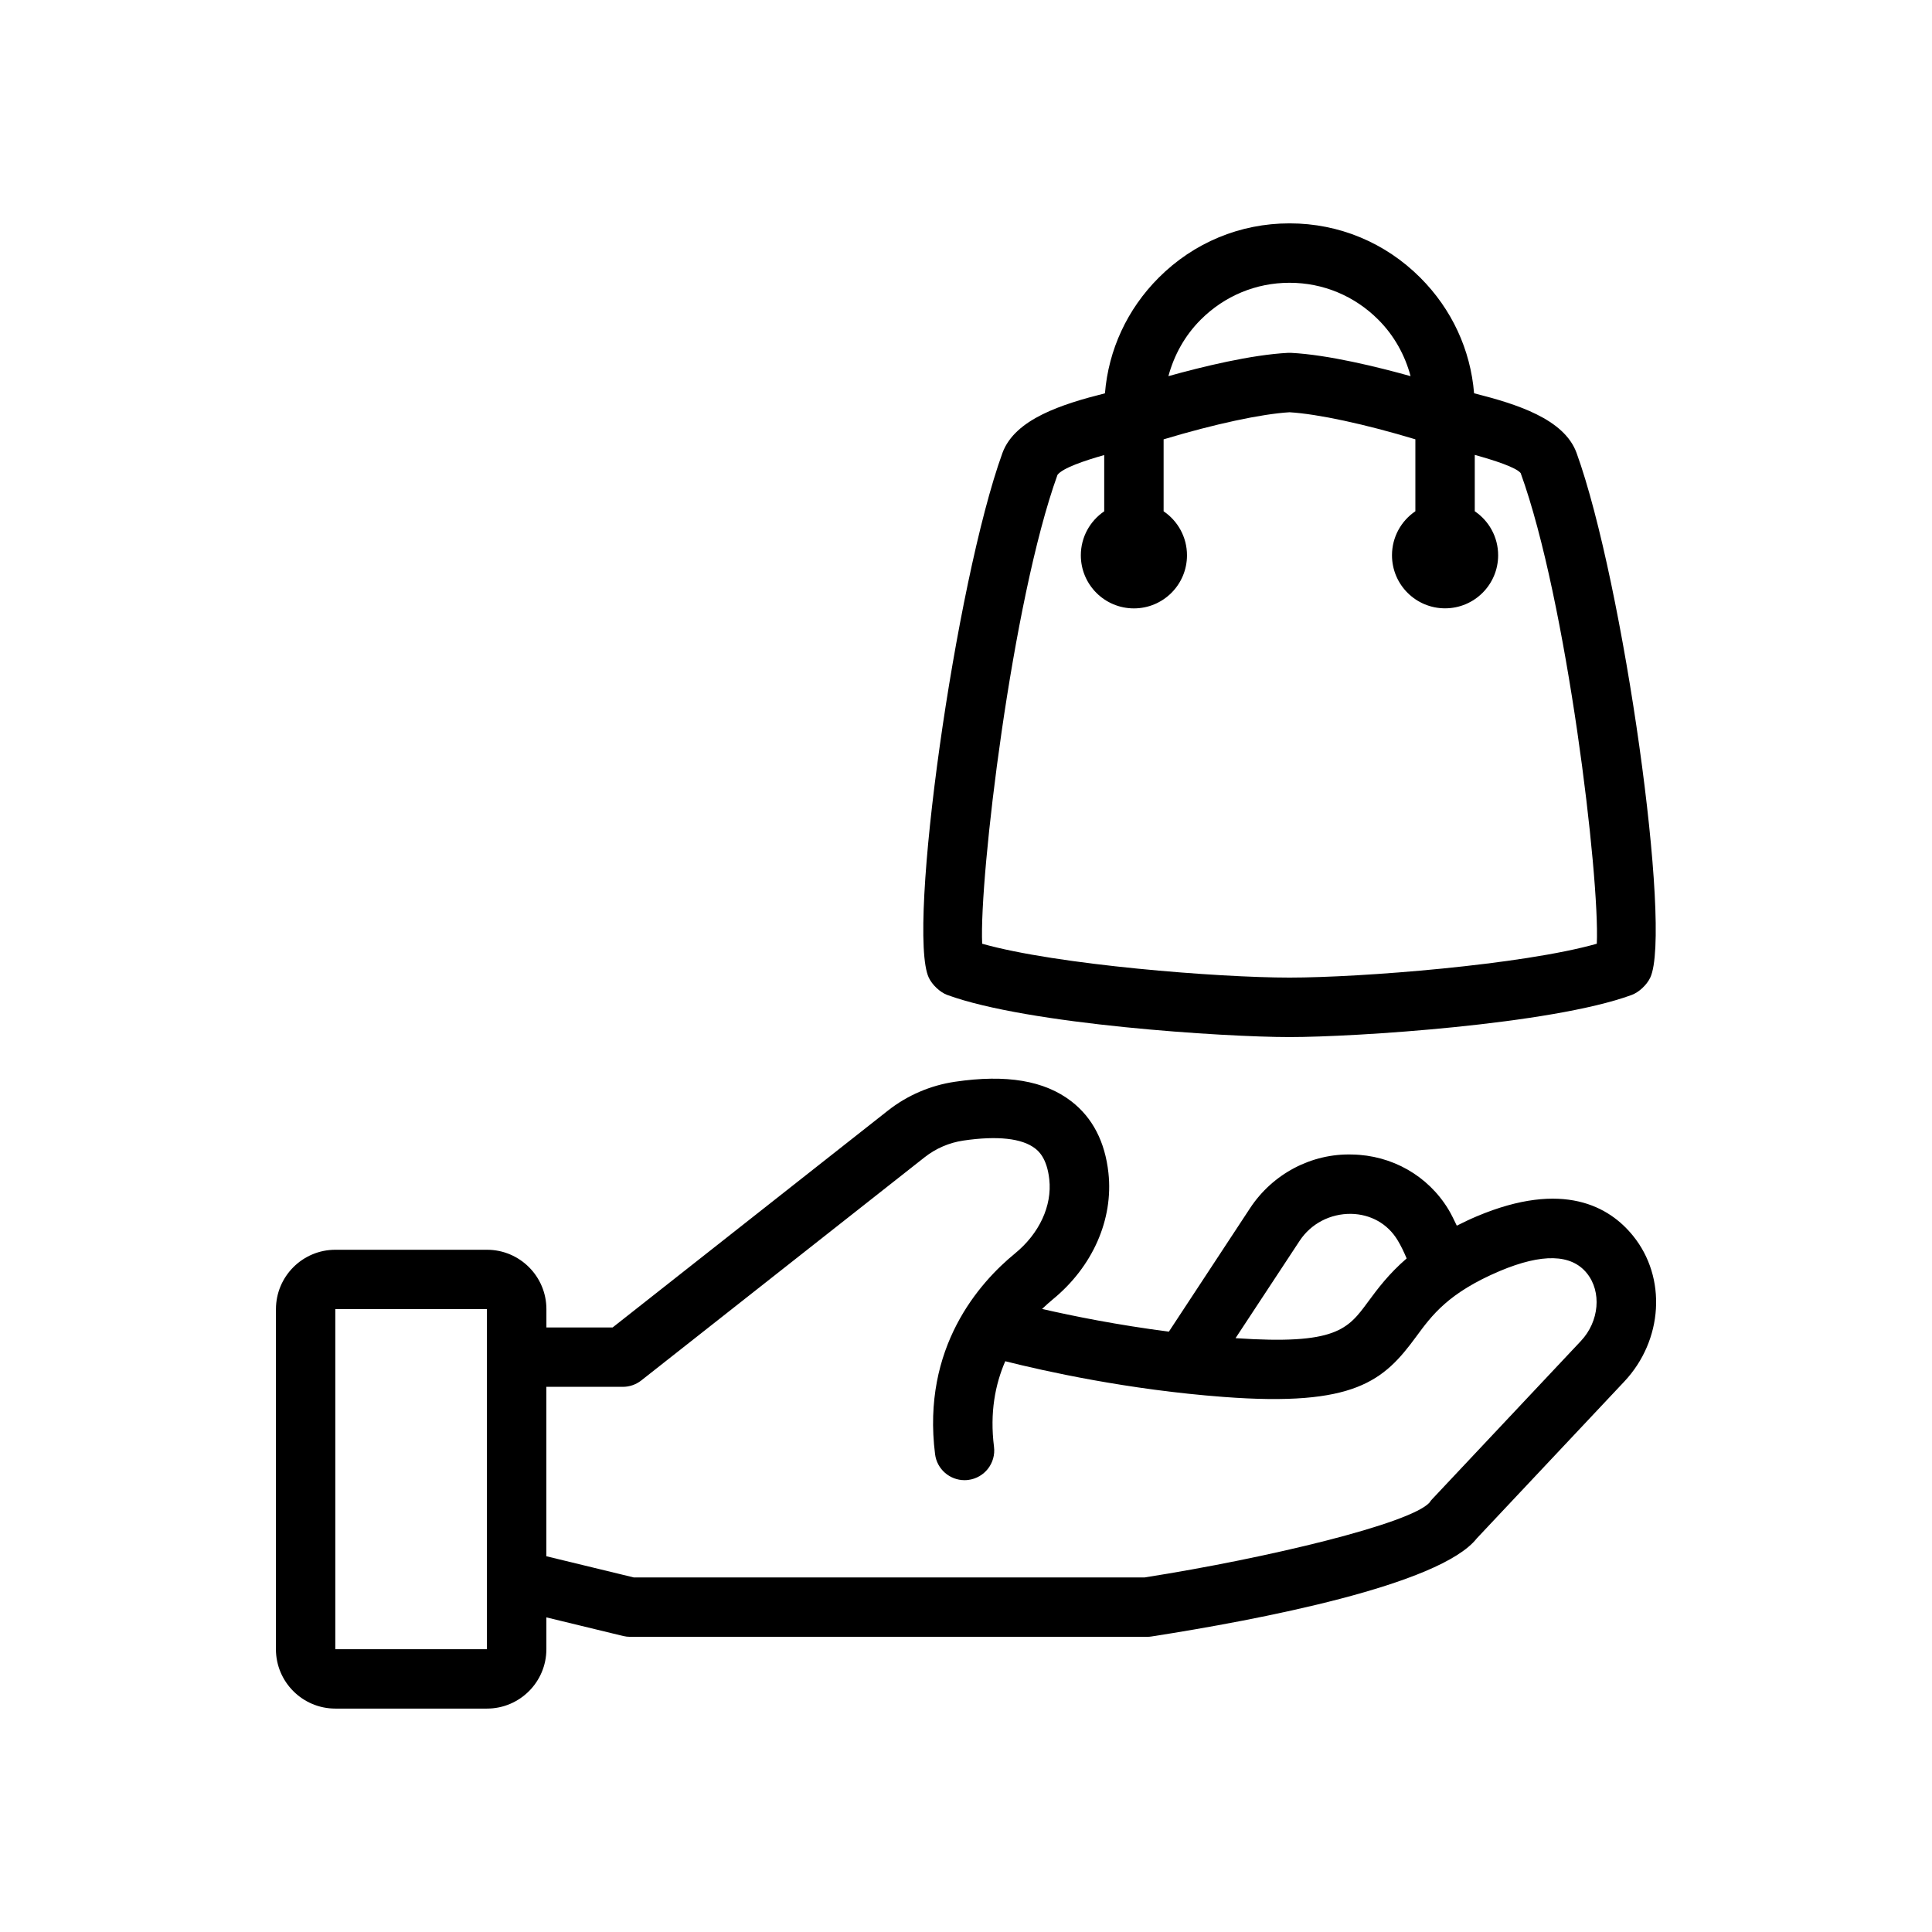 <?xml version="1.0" encoding="UTF-8"?>
<!-- Uploaded to: ICON Repo, www.iconrepo.com, Generator: ICON Repo Mixer Tools -->
<svg fill="#000000" width="800px" height="800px" version="1.1" viewBox="144 144 512 512" xmlns="http://www.w3.org/2000/svg">
 <g>
  <path d="m576.77 471.5c-6.219-7.699-18.477-14.832-41.383-5.172-1.922 0.812-3.652 1.645-5.32 2.488-0.723-1.504-1.441-3.031-2.25-4.359-5.406-8.887-14.934-14.312-25.488-14.5-10.777-0.316-21.074 5.125-27.062 14.242l-21.5 32.699c-13.57-1.746-25.434-4.133-33.605-6.016 0.938-0.891 1.875-1.738 2.793-2.496 10.613-8.676 16.137-21.207 14.793-33.543-0.898-8.25-4.203-14.633-9.816-18.973-7.133-5.504-17.223-7.211-30.898-5.188-6.473 0.961-12.602 3.598-17.734 7.644l-72.949 57.465h-17.547v-4.848c0-8.684-7.062-15.742-15.742-15.742h-40.188c-8.684 0-15.742 7.062-15.742 15.742l-0.008 90.109c0 8.684 7.062 15.742 15.742 15.742h40.188c8.684 0 15.742-7.062 15.742-15.742v-8.43l20.355 4.938c0.605 0.148 1.227 0.219 1.852 0.219h136.96c0.41 0 0.82-0.031 1.211-0.094 28.262-4.41 76.461-13.578 86.199-26.008l39.062-41.531c10.312-10.961 11.312-27.582 2.332-38.648zm-88.355 1.332c3.008-4.574 8.133-7.211 13.625-7.148 5.203 0.094 9.691 2.621 12.312 6.941 0.883 1.441 1.676 3.094 2.426 4.871-4.762 4.109-7.731 8.102-10.188 11.438-5.414 7.375-8.508 11.5-35.156 9.691zm-215.37 108.22h-40.188v-90.117h40.188zm289.93-81.695-39.375 41.871c-0.332 0.348-0.496 0.543-0.754 0.953-4.984 5.582-42.918 14.738-75.492 19.852h-135.42l-23.145-5.613v-44.895h20.277c1.77 0 3.481-0.598 4.871-1.684l75.09-59.148c2.977-2.348 6.535-3.883 10.297-4.434 8.965-1.316 15.5-0.605 18.965 2.07 0.789 0.605 3.156 2.441 3.785 8.211 0.77 7.016-2.637 14.359-9.102 19.648-9.43 7.715-24.734 24.883-21.168 53.184 0.496 3.977 3.891 6.887 7.801 6.887 0.324 0 0.652-0.016 0.992-0.062 4.312-0.543 7.375-4.481 6.824-8.793-1.141-9.07 0.324-16.516 2.984-22.664 10.406 2.621 32.496 7.559 57.859 9.461 34.777 2.644 42.453-4.266 51.02-15.949 4.203-5.723 8.551-11.645 22.207-17.43 11.188-4.699 18.91-4.512 23.035 0.582 3.988 4.91 3.301 12.789-1.555 17.953z"/>
  <path d="m395.03 407.67c21.418 7.848 73.57 11.164 90.703 11.164 17.129 0 69.281-3.32 90.621-11.141 1.977-0.699 4.086-2.715 4.977-4.606 5.879-12.453-7.078-104.73-19.539-139.1-3.297-8.973-15.801-12.895-27.145-15.762-0.938-11.516-5.887-22.27-14.242-30.629-9.277-9.293-21.566-14.402-34.602-14.402-0.039-0.008-0.086 0-0.117 0-13.043 0-25.348 5.109-34.621 14.398-8.352 8.359-13.305 19.121-14.242 30.637-11.344 2.867-23.836 6.785-27.16 15.793-12.445 34.352-25.402 126.63-19.523 139.07 0.875 1.863 2.945 3.863 4.891 4.578zm90.68-188.73h0.078c8.84 0 17.184 3.473 23.48 9.785 4.227 4.227 7.055 9.398 8.551 14.957-8.73-2.434-21.859-5.668-31.676-6.172-0.27-0.008-0.527-0.008-0.812 0-9.785 0.504-22.859 3.707-31.691 6.172 1.504-5.566 4.328-10.73 8.566-14.965 6.301-6.305 14.645-9.777 23.504-9.777zm-61.457 50.887c1.395-1.801 7.102-3.746 12.375-5.234v14.91c-3.738 2.527-6.195 6.809-6.195 11.66 0 7.769 6.297 14.066 14.066 14.066s14.066-6.297 14.066-14.066c0-4.856-2.457-9.133-6.195-11.668v-19.066c13.469-4.055 25.867-6.723 33.363-7.18 7.543 0.457 20.027 3.148 33.355 7.172v19.066c-3.738 2.527-6.195 6.809-6.195 11.66 0 7.769 6.297 14.066 14.066 14.066 7.769 0 14.066-6.297 14.066-14.066 0-4.848-2.457-9.133-6.195-11.66v-14.934c5.25 1.457 10.91 3.289 12.164 4.816 12.266 33.809 20.988 107.09 20.176 124.73-19.688 5.598-62.543 8.973-81.438 8.973-18.871 0-61.66-3.371-81.445-8.973-0.805-17.641 7.91-90.867 19.965-124.27z"/>
 </g>
</svg>